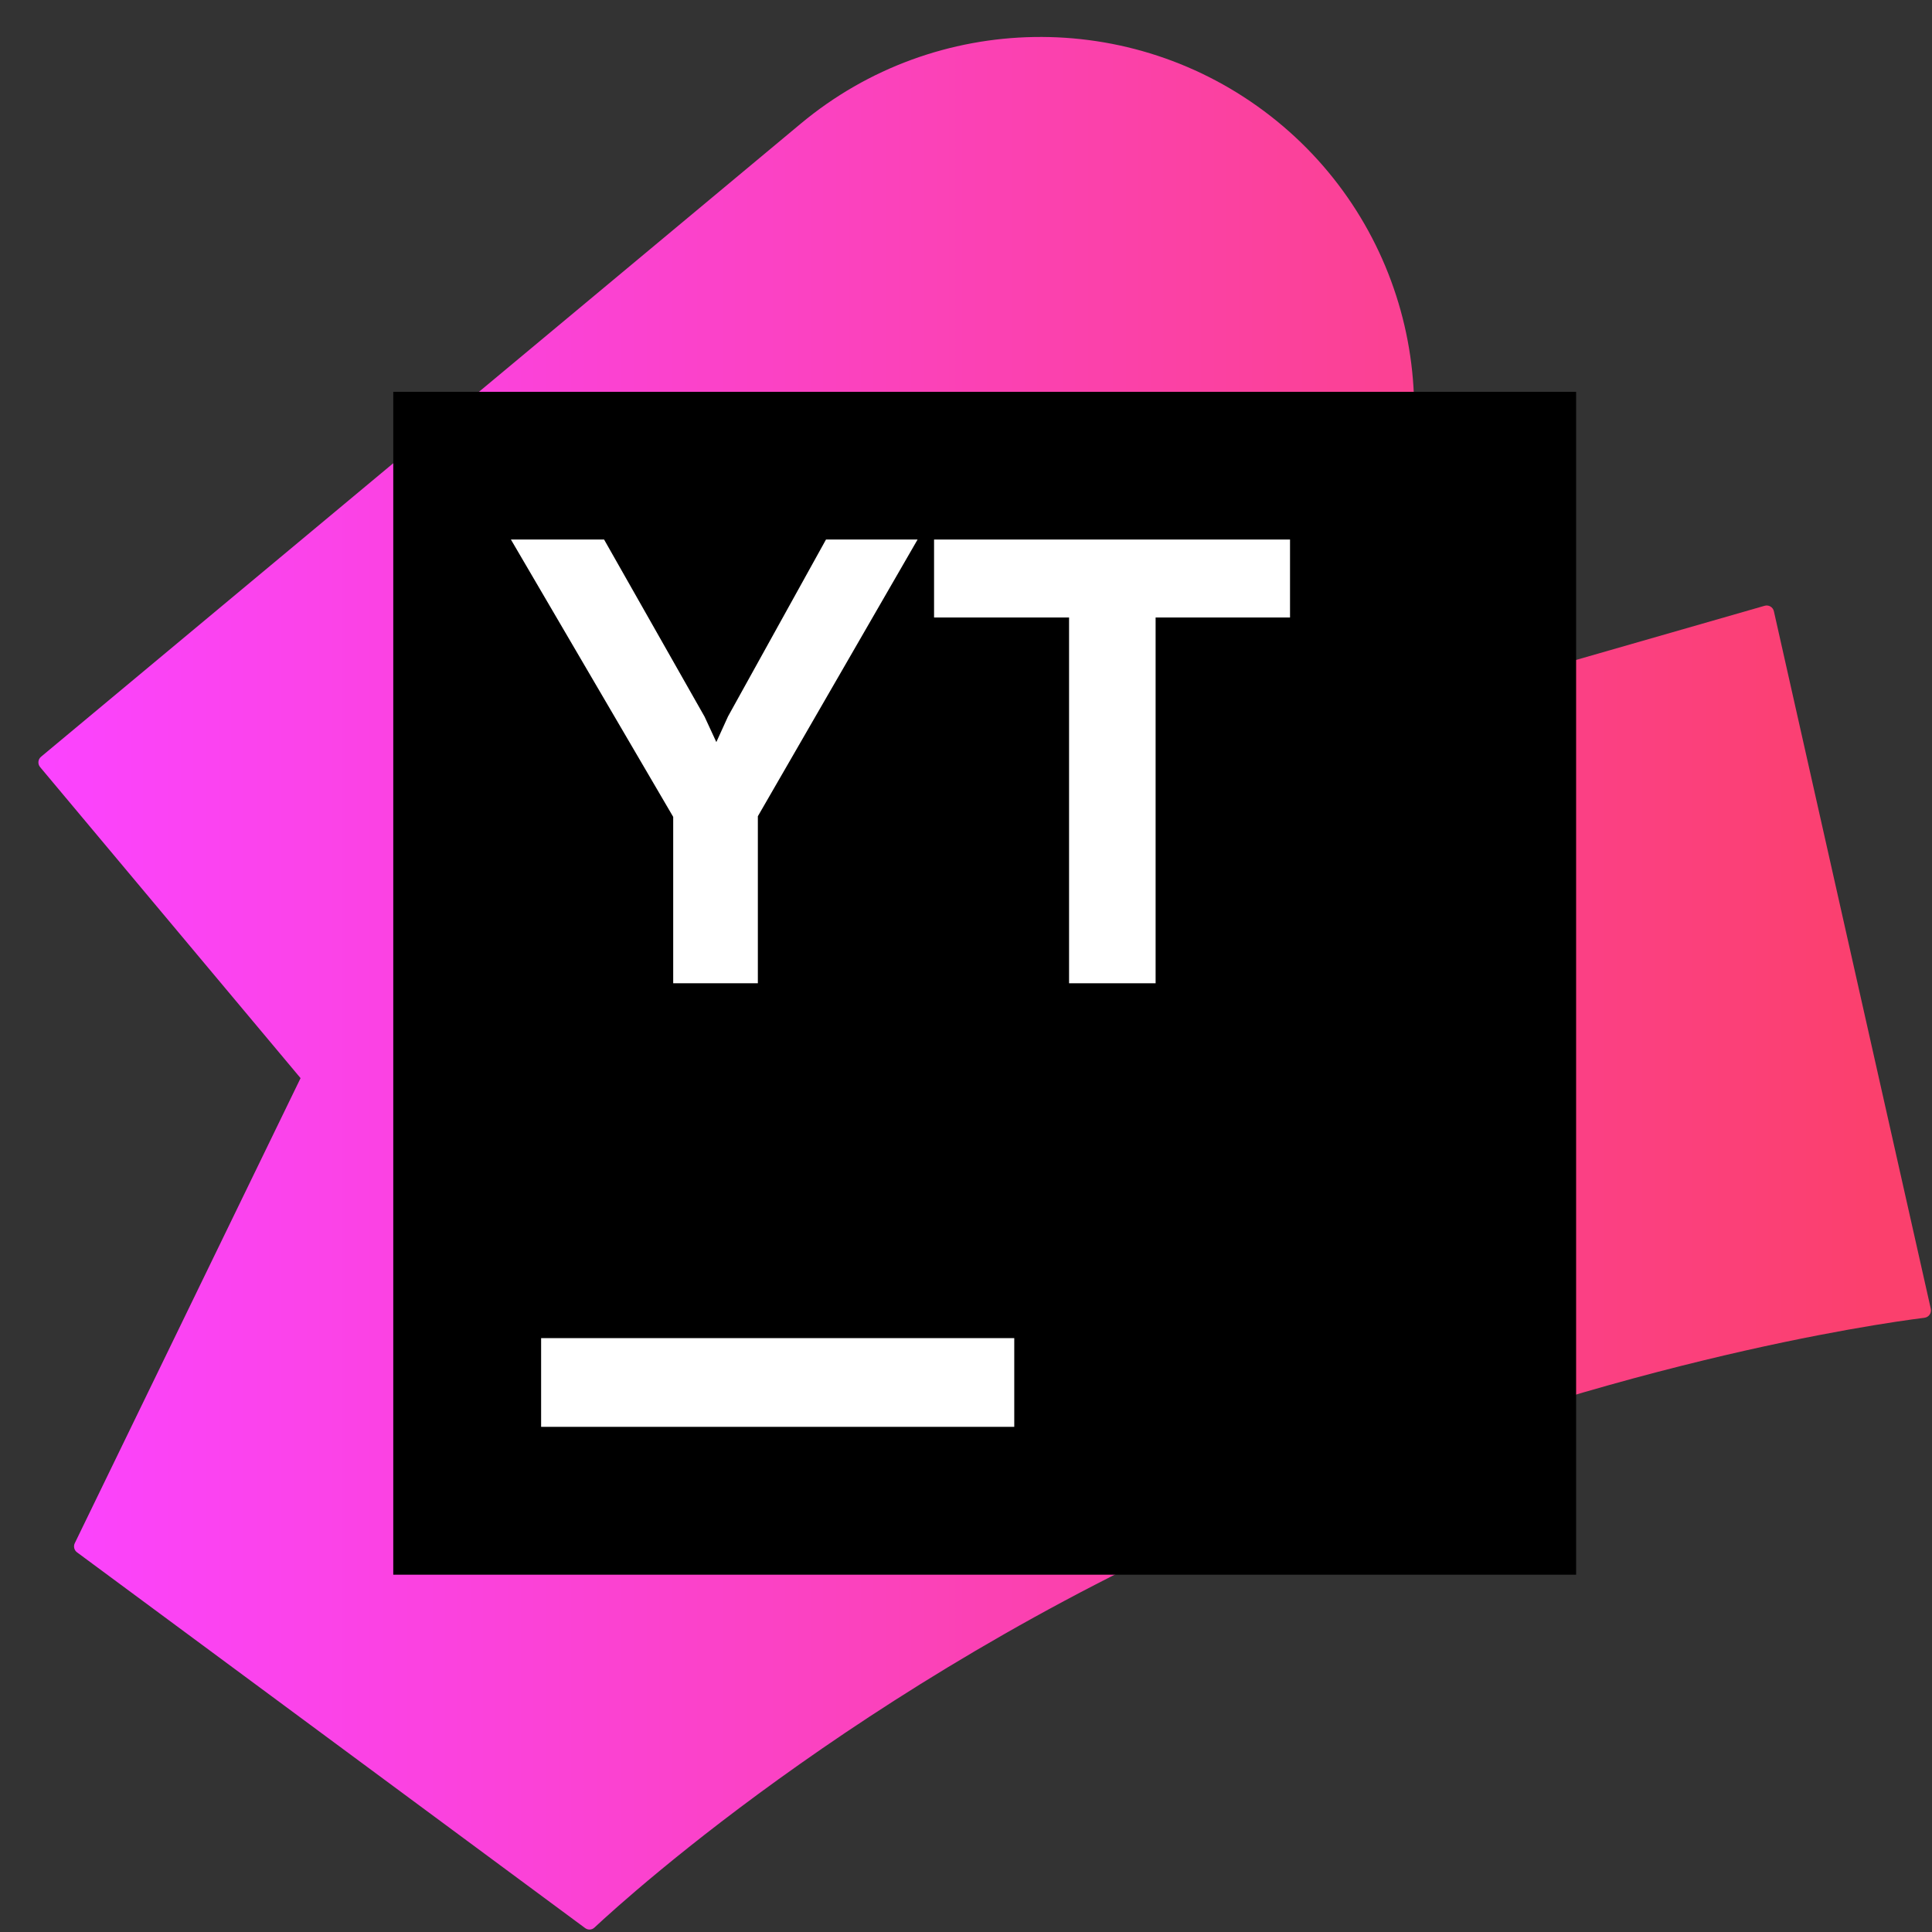 <?xml version="1.0" encoding="UTF-8"?>
<svg xmlns="http://www.w3.org/2000/svg" width="49" height="49" viewBox="0 0 49 49" fill="none">
  <rect x="0" y="0" width="49" height="49" fill="#333333" stroke="none"/>
  <path d="M1.954 39.371C1.881 39.318 1.857 39.219 1.897 39.138L7.623 27.344L1.018 19.456C0.951 19.376 0.962 19.258 1.042 19.192L20.308 3.137C23.736 0.279 28.699 0.198 32.221 2.941C35.741 5.684 36.866 10.507 34.919 14.518L32.819 18.843C33.638 18.569 34.449 18.319 35.25 18.094L44.755 15.364C44.859 15.334 44.967 15.398 44.99 15.503L48.969 33.192C48.994 33.301 48.92 33.408 48.808 33.422C47.547 33.581 40.665 34.569 32.097 38.169C22.39 42.246 15.984 48.041 15.076 48.888C15.009 48.951 14.911 48.954 14.838 48.899L1.954 39.371Z" fill="url(#paint0_linear_2738_2864)"></path>
  <path d="M39.974 9.938H9.974V39.938H39.974V9.938Z" fill="black"></path>
  <path d="M17.074 20.718L12.958 13.684H15.321L17.87 18.177L18.168 18.821L18.465 18.169L20.949 13.684H23.272L19.221 20.702V24.938H17.074V20.718Z" fill="white"></path>
  <path d="M25.724 33.938H13.724V36.188H25.724V33.938Z" fill="white"></path>
  <path d="M32.718 13.684H23.69L23.69 15.661H27.114V24.938H29.309V15.661H32.718V13.684Z" fill="white"></path>
  <defs>
    <linearGradient id="paint0_linear_2738_2864" x1="0.897" y1="24.938" x2="49.014" y2="24.938" gradientUnits="userSpaceOnUse">
      <stop stop-color="#FB43FF"></stop>
      <stop offset="0.97" stop-color="#FB406D"></stop>
    </linearGradient>
  </defs>
</svg>
